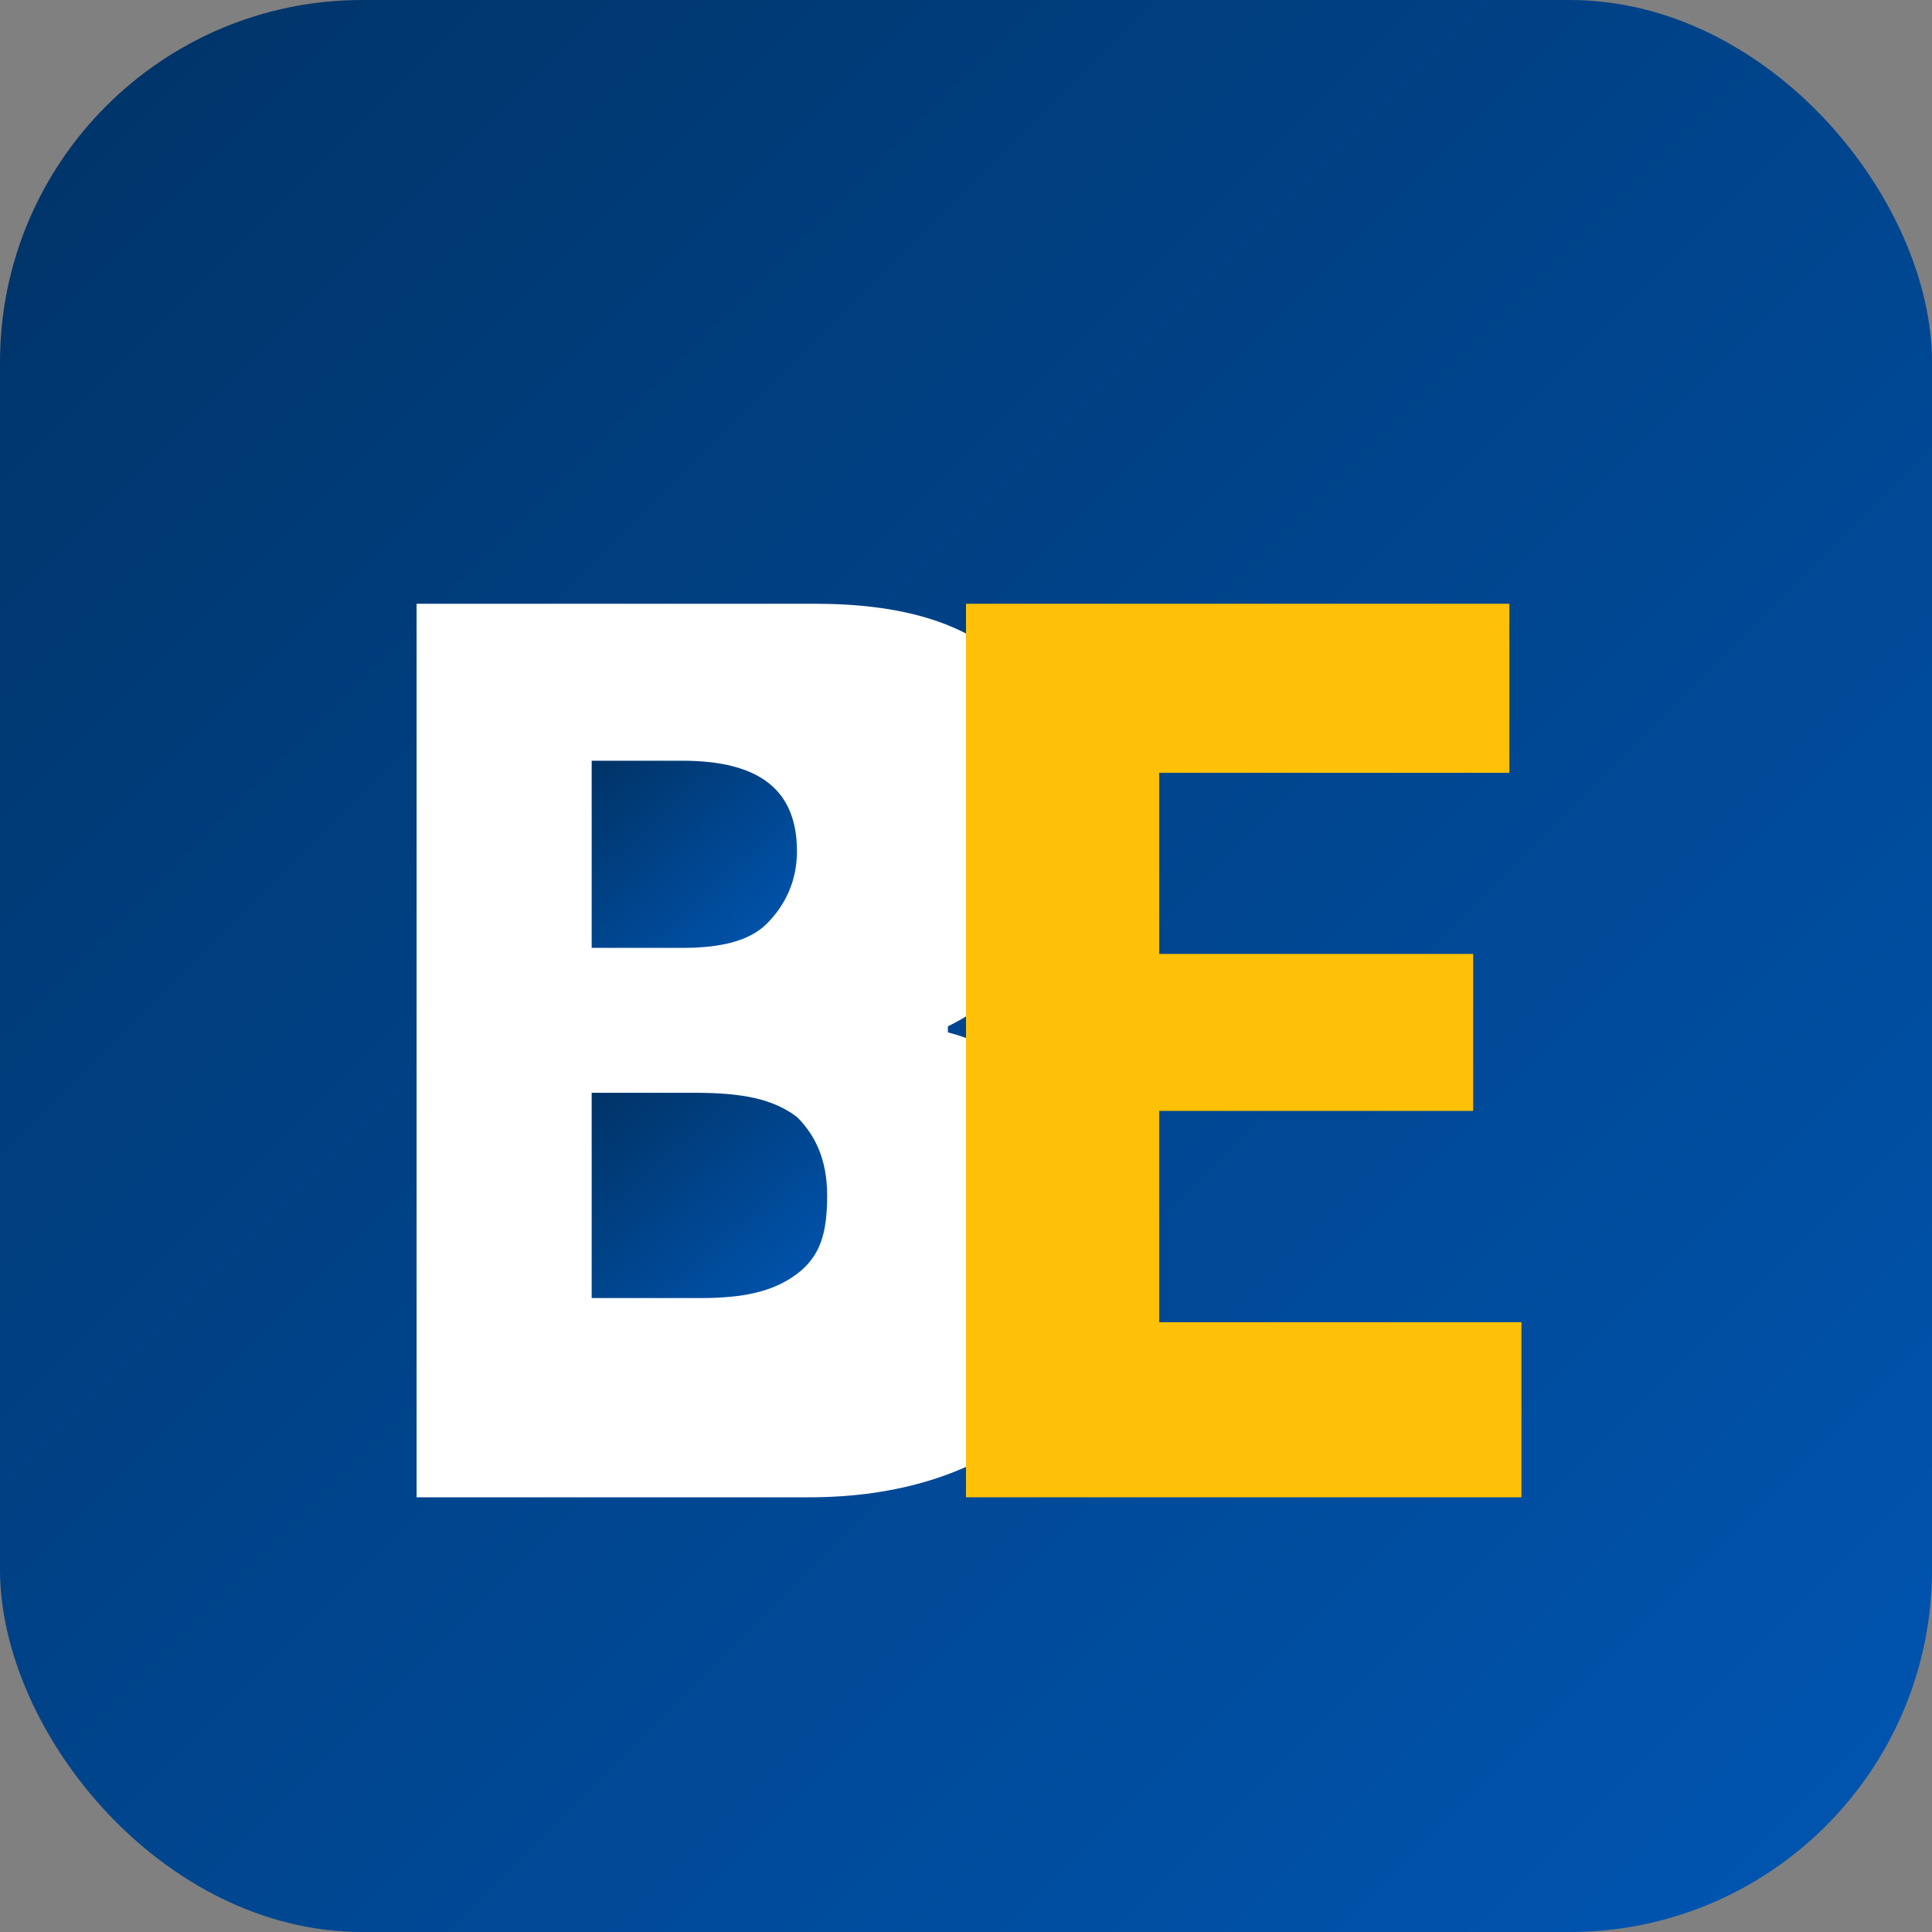 <svg xmlns="http://www.w3.org/2000/svg" width="32" height="32" viewBox="0 0 32 32">
  <rect x="0" y="0" width="32" height="32" fill="#808080" stroke="none"/>
  <defs>
    <linearGradient id="grad" x1="0%" y1="0%" x2="100%" y2="100%">
      <stop offset="0%" style="stop-color:#003366;stop-opacity:1" />
      <stop offset="100%" style="stop-color:#0056b3;stop-opacity:1" />
    </linearGradient>
  </defs>
  <rect width="32" height="32" rx="6" fill="url(#grad)"/>
  <path d="M7 10h6.5c1.4 0 2.5 0.3 3.2 1 0.7 0.7 1.1 1.5 1.1 2.6 0 0.8-0.2 1.5-0.6 2.1-0.4 0.6-0.9 1-1.5 1.3v0.1c0.8 0.2 1.4 0.7 1.9 1.3 0.4 0.6 0.7 1.4 0.7 2.3 0 1.3-0.4 2.3-1.3 3-0.9 0.7-2.1 1.1-3.6 1.1h-6.5v-14.8z" fill="#ffffff"/>
  <path d="M16 10h9v2.8h-5.8v3h5.2v2.6h-5.2v3.5h6v2.9h-9.2z" fill="#ffc107"/>
  <path d="M9.8 12.7v3h1.5c0.6 0 1.1-0.1 1.4-0.4 0.3-0.3 0.5-0.7 0.5-1.2 0-1-0.6-1.5-1.9-1.5h-1.5z" fill="url(#grad)"/>
  <path d="M9.8 18.1v3.4h1.8c0.7 0 1.2-0.1 1.6-0.4 0.4-0.3 0.5-0.7 0.5-1.3 0-0.6-0.2-1-0.5-1.3-0.4-0.3-0.9-0.4-1.7-0.4h-1.7z" fill="url(#grad)"/>
</svg>
